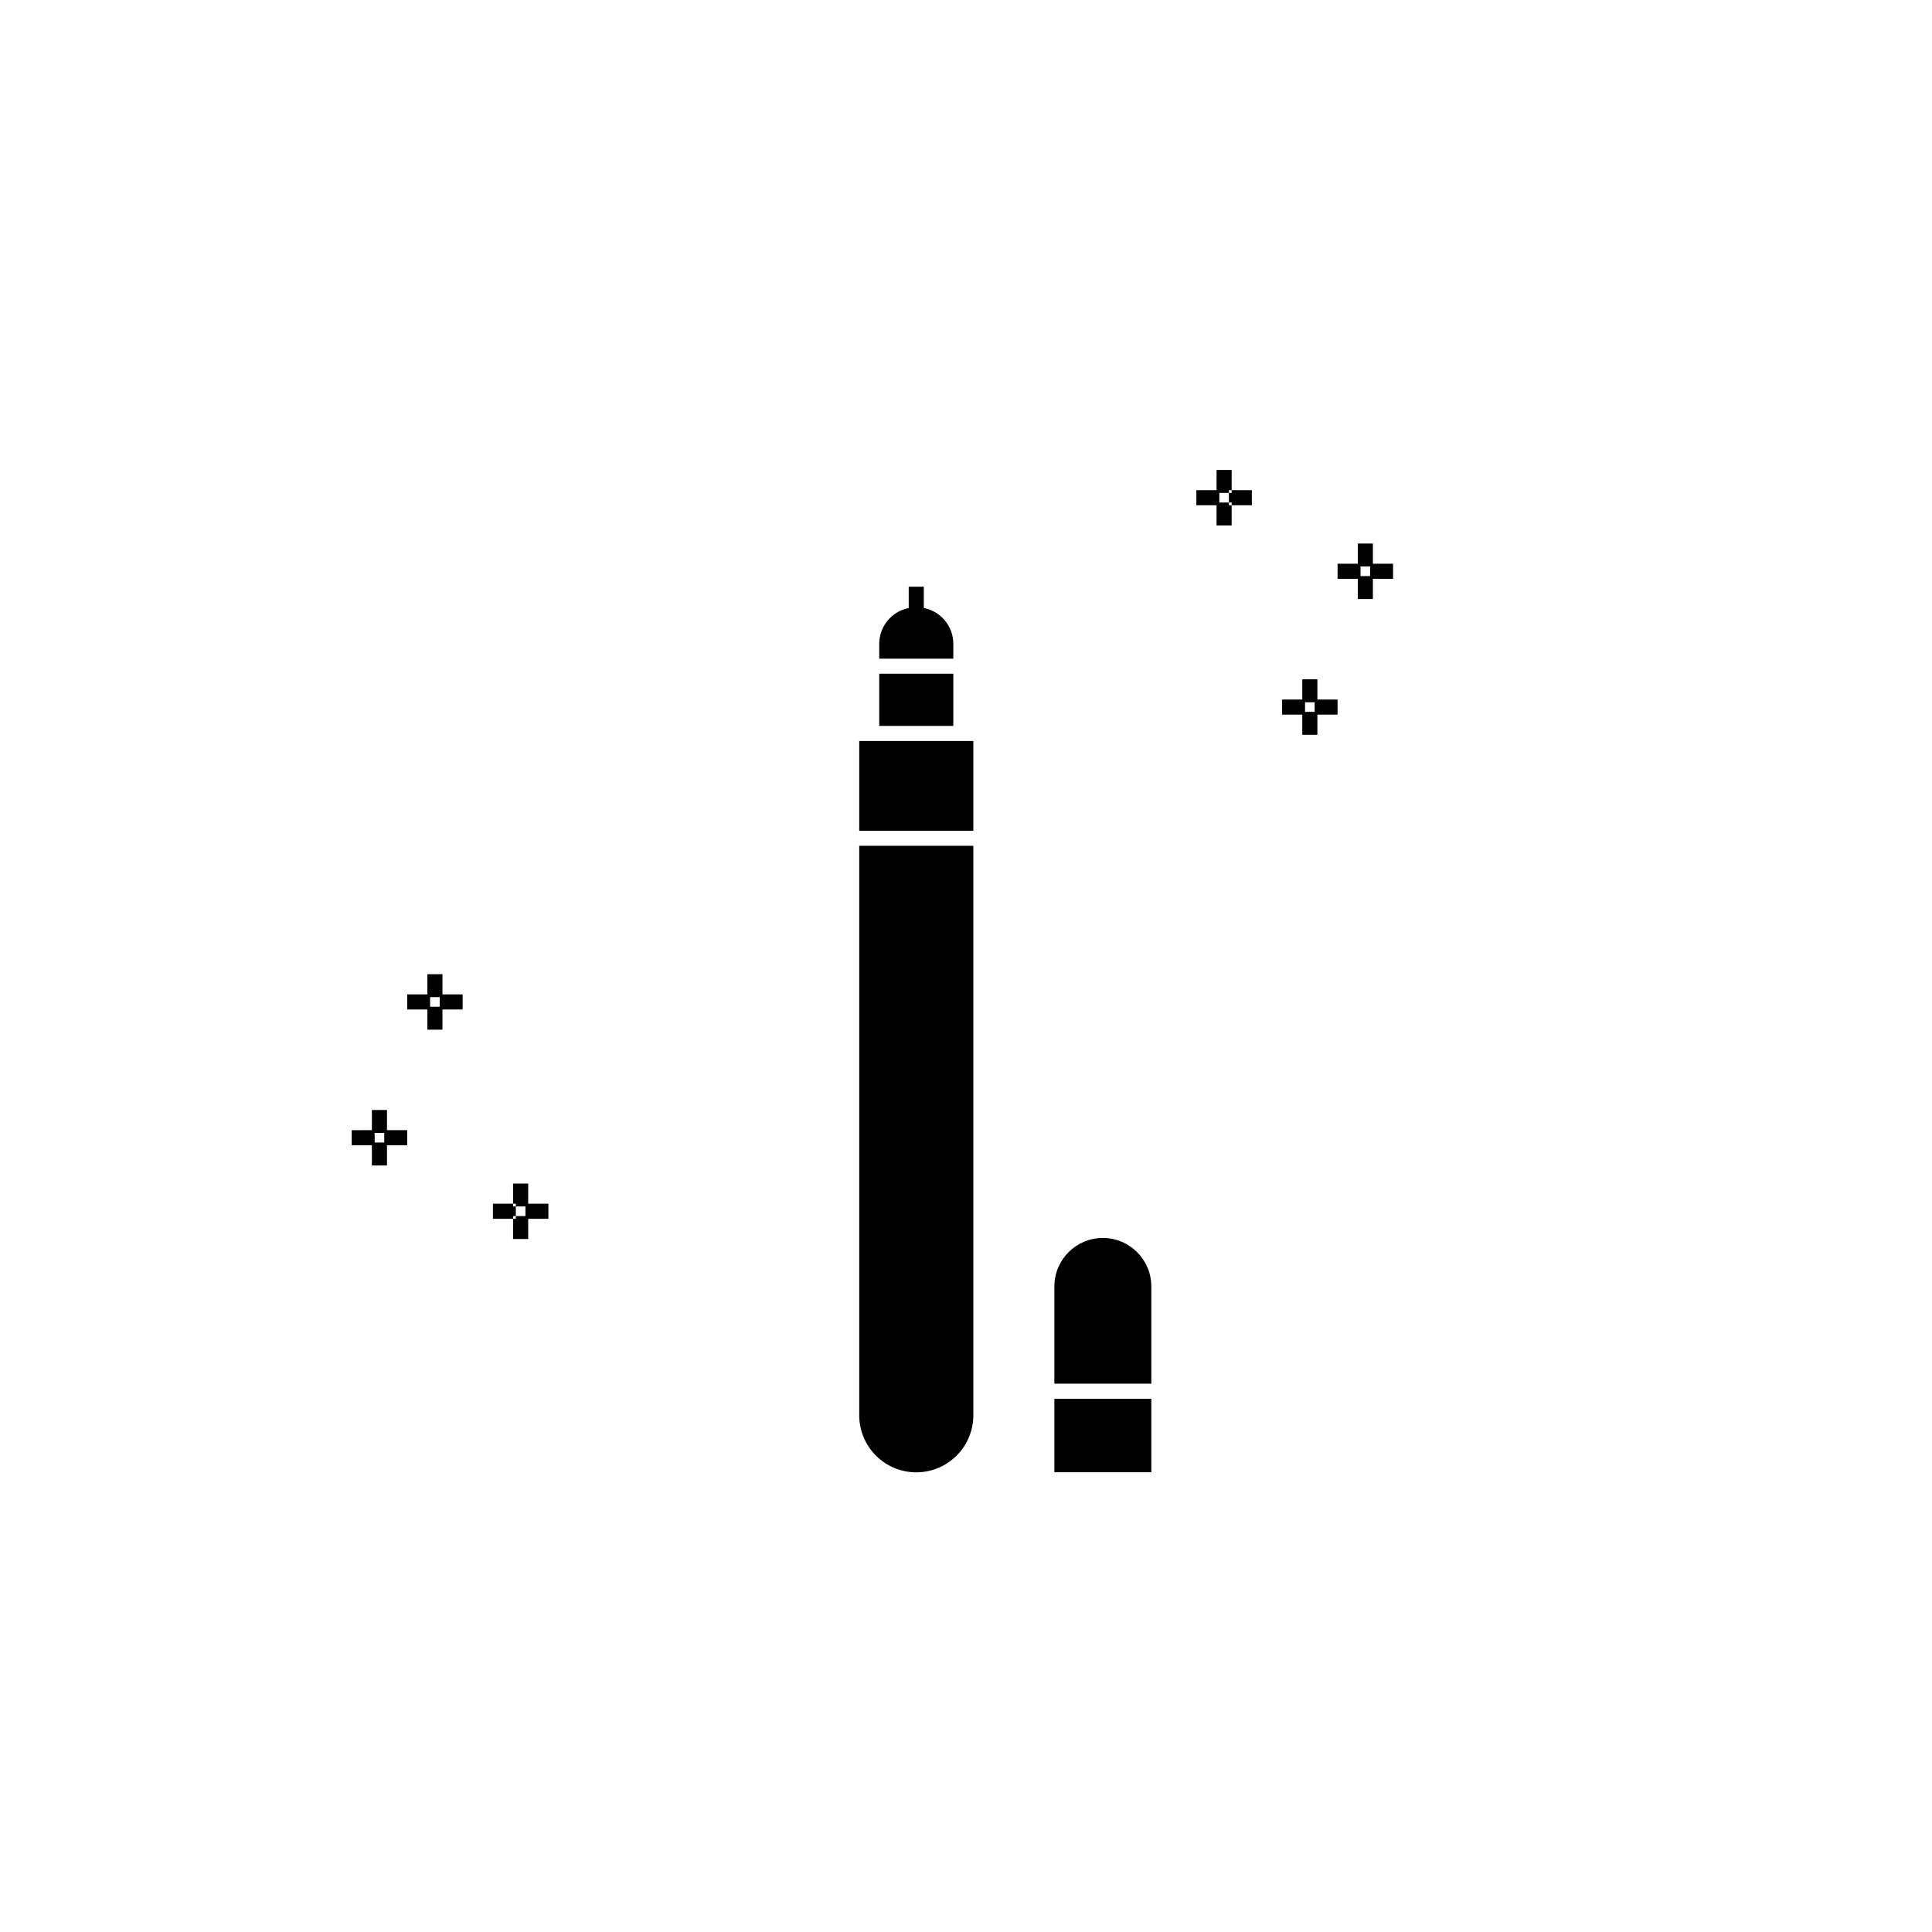 <?xml version="1.0" encoding="UTF-8"?>
<!-- Uploaded to: ICON Repo, www.svgrepo.com, Generator: ICON Repo Mixer Tools -->
<svg fill="#000000" width="800px" height="800px" version="1.1" viewBox="144 144 512 512" xmlns="http://www.w3.org/2000/svg">
 <path d="m475.75 277.9h-6.074v-4h6.074zm-8.621-4h-6.082v4h6.082zm3.273 3.273h-4v6.074h4zm0-8.629h-4v6.082h4zm28.066 60.836h-6.074v4h6.074zm-8.621 0h-6.074v4h6.074zm3.273 3.273h-4v6.074h4zm0-8.629h-4v6.082h4zm20.055-30.629h-6.082v4h6.082zm-8.621 0-6.086-0.004v4h6.082zm3.273 3.273h-4v6.074h4zm0-8.629h-4v6.078h4zm-233.2 174.96h6.074v4l-6.074-0.004zm8.621 4h6.082v-4h-6.082zm-3.273-3.273h4v-6.074h-4zm0 8.629h4v-6.082h-4zm-28.066-60.836h6.074v-4h-6.074zm8.621 0h6.074v-4h-6.074zm-3.273-3.273h4v-6.074h-4zm0 8.629h4v-6.082h-4zm-20.051 30.629h6.082v-4l-6.082 0.004zm8.621 0h6.082v-4h-6.082zm-3.273-3.273h4v-6.074h-4zm0 8.629h4v-6.082h-4zm129.15 66.168c-0.012 4.016 1.578 7.871 4.414 10.715 2.836 2.844 6.688 4.441 10.703 4.441s7.867-1.598 10.703-4.441c2.836-2.844 4.426-6.699 4.418-10.715v-150.88h-30.238zm17.117-213.9v-5.648h-4v5.648c-4.508 0.891-7.769 4.82-7.816 9.414v4.012h19.633v-4.012c-0.043-4.594-3.309-8.523-7.816-9.414zm-15.812 35.25h-1.305v23.777h30.238v-23.777h-28.938zm23.633-17.828h-19.637v13.832h19.633zm39.625 149.52h-0.004c-7.09 0.004-12.836 5.75-12.844 12.84v25.777h25.695l-0.004-25.777c-0.008-7.09-5.754-12.836-12.848-12.84zm-12.848 62.082h25.695l-0.004-19.465h-25.691z"/>
</svg>
